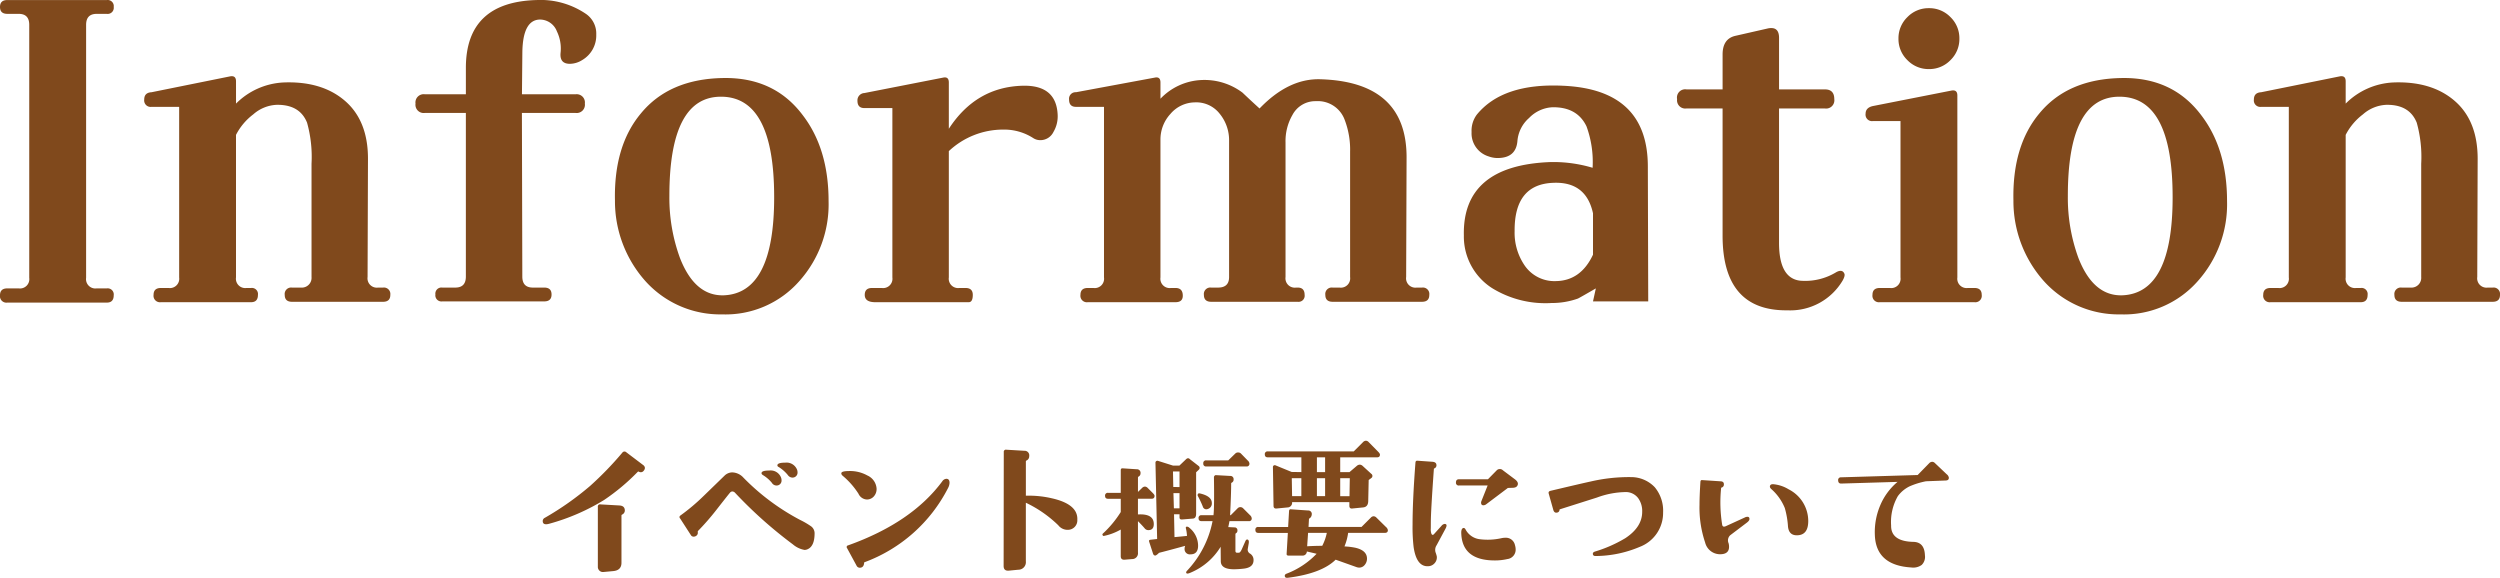 <svg xmlns="http://www.w3.org/2000/svg" width="384.738" height="88.926" viewBox="0 0 384.738 88.926">
  <g id="ttl" transform="translate(-527.694 -1272.556)">
    <path id="パス_241" data-name="パス 241" d="M-174.806-1q0,1.125-1.062,1.125h-15.312A.994.994,0,0,1-192.306-1q0-1.063,1.125-1.062h1.75a1.436,1.436,0,0,0,1.625-1.625V-42.625q0-1.687-1.625-1.687h-1.75q-1.125,0-1.125-1.062t1.125-1.062h15.313a.939.939,0,0,1,1.063,1.063.939.939,0,0,1-1.062,1.063h-1.562q-1.625,0-1.625,1.688V-3.687a1.436,1.436,0,0,0,1.625,1.625h1.563A.939.939,0,0,1-174.806-1Zm42.568-.062q0,1.063-1.125,1.063h-14q-1.125,0-1.125-1.062a.994.994,0,0,1,1.125-1.125h1.625a1.5,1.5,0,0,0,1.375-1.625V-21.25a19.6,19.6,0,0,0-.687-6.312q-1.125-2.812-4.687-2.75a5.82,5.82,0,0,0-3.594,1.469,9.234,9.234,0,0,0-2.656,3.156V-3.75a1.436,1.436,0,0,0,1.625,1.625h.688a.939.939,0,0,1,1.063,1.063q0,1.125-1.062,1.125h-13.875a.994.994,0,0,1-1.125-1.125q0-1.063,1.125-1.062h1.188a1.436,1.436,0,0,0,1.625-1.625V-30h-4.25a.994.994,0,0,1-1.125-1.125q0-1.063,1.125-1.125l12.063-2.437q.938-.187.938.75V-30.5a11.072,11.072,0,0,1,7.25-3.25q5.937-.25,9.5,2.813T-135.676-22l-.062,18.188a1.436,1.436,0,0,0,1.625,1.625h.75A.994.994,0,0,1-132.239-1.062Zm30.005-43.312a3.668,3.668,0,0,1,1.688,3.25,4.387,4.387,0,0,1-2.187,3.938,3.618,3.618,0,0,1-1.875.563q-1.562,0-1.437-1.625a6.052,6.052,0,0,0-.562-3.375,2.8,2.8,0,0,0-2.625-1.812q-2.625.063-2.687,5.063l-.062,6.438h8.25A1.271,1.271,0,0,1-102.3-30.5a1.271,1.271,0,0,1-1.437,1.438h-8.25l.063,25.188q0,1.688,1.625,1.688h1.75q1.125,0,1.125,1.063t-1.125,1.063h-15.687A.939.939,0,0,1-125.3-1.125a.939.939,0,0,1,1.063-1.062h2q1.625,0,1.625-1.687V-29.062h-6.312a1.271,1.271,0,0,1-1.437-1.437,1.271,1.271,0,0,1,1.438-1.437h6.313V-36q0-10.125,10.875-10.437A12.432,12.432,0,0,1-102.234-44.375ZM-64.791-15.5a17.733,17.733,0,0,1-4.5,12.313A15.119,15.119,0,0,1-81.166,1.938,15.465,15.465,0,0,1-93.041-3.25a18.476,18.476,0,0,1-4.625-12.312Q-97.854-24-93.666-29q4.375-5.313,12.688-5.437,7.813-.125,12.188,5.688Q-64.791-23.562-64.791-15.5Zm-8.375-.562v-.062q0-15.375-8.125-15.437-8-.062-8,15.25A26.932,26.932,0,0,0-87.666-6.75Q-85.354-.812-80.854-1-73.166-1.375-73.166-16.062Zm43.63-12.687a4.742,4.742,0,0,1-.656,2.625,2.238,2.238,0,0,1-2.031,1.25,1.971,1.971,0,0,1-1.062-.312A8.237,8.237,0,0,0-37.911-26.5a12.19,12.19,0,0,0-8.375,3.313V-3.75a1.436,1.436,0,0,0,1.625,1.625h.938q1.125,0,1.125,1.063,0,1.125-.625,1.125H-57.6q-1.625,0-1.625-1.125,0-1.063,1.125-1.062h1.5A1.436,1.436,0,0,0-54.974-3.75V-29.812h-4.312q-1.062,0-1.062-1.125a1.118,1.118,0,0,1,1.063-1.187L-47.161-34.5q.875-.187.875.75v7.125q4.188-6.438,11.375-6.625Q-29.724-33.375-29.536-28.75ZM27.656-1.062Q27.656,0,26.531,0H12.781q-1.125,0-1.125-1.062a.994.994,0,0,1,1.125-1.125h1.063a1.436,1.436,0,0,0,1.625-1.625V-23.125a12.778,12.778,0,0,0-.812-4.812,4.395,4.395,0,0,0-4.437-2.937A3.975,3.975,0,0,0,6.594-28.75,8.042,8.042,0,0,0,5.531-24.5V-3.812A1.436,1.436,0,0,0,7.156-2.187h.25q1.062,0,1.063,1.125A.939.939,0,0,1,7.406,0H-5.906Q-7.031,0-7.031-1.062A.994.994,0,0,1-5.906-2.187h1.063q1.688,0,1.688-1.625V-24.75a6.424,6.424,0,0,0-1.469-4.219,4.574,4.574,0,0,0-3.844-1.719,5,5,0,0,0-3.719,1.781,5.788,5.788,0,0,0-1.531,3.969V-3.75a1.436,1.436,0,0,0,1.625,1.625h.688q1.125,0,1.125,1.188,0,1-1.125,1h-13.5a.994.994,0,0,1-1.125-1.125q0-1.063,1.125-1.062h.875A1.436,1.436,0,0,0-22.406-3.75V-30h-4.312q-1.063,0-1.062-1.125a1,1,0,0,1,1.063-1.125l12.125-2.25q.875-.187.875.75v2.5a9.262,9.262,0,0,1,6.25-2.875,9.747,9.747,0,0,1,6.375,1.938q1.313,1.25,2.625,2.438,4.438-4.625,9.313-4.5,13.313.375,13.313,12L24.094-3.812a1.436,1.436,0,0,0,1.625,1.625h.813A.994.994,0,0,1,27.656-1.062Zm33.693,1h-8.5l.438-2Q50.911-.687,50.536-.5a11.907,11.907,0,0,1-4.062.688,15.644,15.644,0,0,1-9.187-2.312,9.424,9.424,0,0,1-4.312-8.062q-.25-10.75,13.188-11.312a21.044,21.044,0,0,1,6.625.875A16,16,0,0,0,51.849-27q-1.437-3-5.25-2.937a5.367,5.367,0,0,0-3.594,1.656,5.271,5.271,0,0,0-1.781,3.469q-.187,2.687-3.062,2.688a4,4,0,0,1-1.375-.25,3.716,3.716,0,0,1-2.625-3.75,4.136,4.136,0,0,1,.813-2.687q4-4.875,13.25-4.437,13.063.563,13.063,12.438Zm-8.5-7.187v-6.375q-1.062-4.875-6.062-4.687-6.063.188-6,7.438a8.9,8.9,0,0,0,1.563,5.313,5.549,5.549,0,0,0,4.813,2.375Q50.974-3.25,52.849-7.25ZM91.541-4.312q.125.313-.25,1a9.361,9.361,0,0,1-8.5,4.625q-10,.125-10-11.5V-29.75H67.229a1.271,1.271,0,0,1-1.437-1.437,1.267,1.267,0,0,1,1.438-1.5h5.563v-5.375q0-2.437,2-2.875l4.938-1.125a2.323,2.323,0,0,1,.563-.062q1.187,0,1.188,1.5v7.938h7.063q1.438,0,1.438,1.5a1.271,1.271,0,0,1-1.437,1.438H81.479V-9.062q0,5.438,3.25,5.813a9.194,9.194,0,0,0,5.563-1.312Q91.229-5.063,91.541-4.312ZM109.234-40.5a4.515,4.515,0,0,1-1.375,3.313,4.515,4.515,0,0,1-3.312,1.375,4.515,4.515,0,0,1-3.312-1.375A4.515,4.515,0,0,1,99.859-40.5a4.515,4.515,0,0,1,1.375-3.312,4.515,4.515,0,0,1,3.313-1.375,4.515,4.515,0,0,1,3.313,1.375A4.515,4.515,0,0,1,109.234-40.5Zm3.438,39.438A.994.994,0,0,1,111.546.063H96.984a.994.994,0,0,1-1.125-1.125q0-1.063,1.125-1.062h1.563a1.436,1.436,0,0,0,1.625-1.625V-27.812h-4.25A.994.994,0,0,1,94.8-28.937q0-.937,1.125-1.187L107.984-32.5q.938-.187.938.75v28a1.436,1.436,0,0,0,1.625,1.625h1Q112.671-2.125,112.671-1.062ZM150.426-15.5a17.733,17.733,0,0,1-4.5,12.313,15.119,15.119,0,0,1-11.875,5.125A15.465,15.465,0,0,1,122.176-3.25a18.476,18.476,0,0,1-4.625-12.312q-.187-8.437,4-13.437,4.375-5.313,12.688-5.437,7.812-.125,12.188,5.688Q150.426-23.562,150.426-15.5Zm-8.375-.562v-.062q0-15.375-8.125-15.437-8-.062-8,15.25a26.932,26.932,0,0,0,1.625,9.563Q129.864-.812,134.364-1,142.051-1.375,142.051-16.062Zm50.38,15Q192.431,0,191.306,0h-14q-1.125,0-1.125-1.062a.994.994,0,0,1,1.125-1.125h1.625a1.5,1.5,0,0,0,1.375-1.625V-21.25a19.6,19.6,0,0,0-.687-6.312q-1.125-2.812-4.687-2.75a5.82,5.82,0,0,0-3.594,1.469,9.234,9.234,0,0,0-2.656,3.156V-3.75a1.436,1.436,0,0,0,1.625,1.625h.688a.939.939,0,0,1,1.063,1.063q0,1.125-1.062,1.125H157.119a.994.994,0,0,1-1.125-1.125q0-1.063,1.125-1.062h1.188a1.436,1.436,0,0,0,1.625-1.625V-30h-4.25a.994.994,0,0,1-1.125-1.125q0-1.063,1.125-1.125l12.063-2.437q.938-.187.938.75V-30.5a11.072,11.072,0,0,1,7.25-3.25q5.937-.25,9.5,2.813T188.994-22l-.062,18.188a1.436,1.436,0,0,0,1.625,1.625h.75A.994.994,0,0,1,192.431-1.062Z" transform="translate(720 1319)" fill="#80491c"/>
    <path id="パス_242" data-name="パス 242" d="M-93.243-15a.549.549,0,0,1-.75.141.13.13,0,0,0-.164.023,32.318,32.318,0,0,1-5.18,4.336,32.486,32.486,0,0,1-8.438,3.656q-1.008.281-1.008-.422a.558.558,0,0,1,.328-.492,45.548,45.548,0,0,0,6.961-4.9,51.228,51.228,0,0,0,4.969-5.133.4.4,0,0,1,.609-.047l2.6,1.969a.587.587,0,0,1,.258.445A.708.708,0,0,1-93.243-15Zm-2.906,6.164a.7.7,0,0,1-.422.586.168.168,0,0,0-.094.164V-.844q0,1.172-1.266,1.289l-1.523.141a.757.757,0,0,1-.6-.211.776.776,0,0,1-.246-.586V-9.445a.33.33,0,0,1,.4-.375l2.906.164Q-96.126-9.609-96.149-8.836Zm26.486-6.375a1.152,1.152,0,0,1,.094.422.767.767,0,0,1-.8.844.878.878,0,0,1-.7-.4,5.632,5.632,0,0,0-1.383-1.219q-.258-.117-.211-.328.094-.352,1.2-.352A1.738,1.738,0,0,1-69.663-15.211Zm-2.461,1.219a1.2,1.2,0,0,1,.094.445.756.756,0,0,1-.8.82.822.822,0,0,1-.68-.4,5.27,5.27,0,0,0-1.383-1.2q-.258-.164-.211-.352.07-.352,1.172-.352A1.713,1.713,0,0,1-72.124-13.992Zm5.18,8.6q0,1.945-1.008,2.438a1.205,1.205,0,0,1-.539.141,3.734,3.734,0,0,1-1.781-.844A67.369,67.369,0,0,1-79.178-11.6a.608.608,0,0,0-.422-.211.479.479,0,0,0-.352.176q-.164.176-2.18,2.754A38.156,38.156,0,0,1-84.9-5.719a.4.4,0,0,0-.023.164.554.554,0,0,1-.152.5.683.683,0,0,1-.5.2.488.488,0,0,1-.375-.187l-1.664-2.578q-.258-.281.023-.492a30.956,30.956,0,0,0,3.586-3.023l3.188-3.094a1.718,1.718,0,0,1,1.219-.516,2.421,2.421,0,0,1,1.711.82A35.006,35.006,0,0,0-69.171-7.43a12.584,12.584,0,0,1,1.688.984A1.332,1.332,0,0,1-66.944-5.391Zm20.768-7.758a1.888,1.888,0,0,1-.234.82A23.623,23.623,0,0,1-59.278-.914q-.047.023-.047.141-.07.7-.68.7A.557.557,0,0,1-60.5-.422L-61.95-3.094a.26.26,0,0,1,.164-.422q9.773-3.492,14.484-9.844a.832.832,0,0,1,.633-.4Q-46.177-13.758-46.177-13.148Zm-11.227.938a1.683,1.683,0,0,1-.41,1.148,1.422,1.422,0,0,1-1.066.492,1.487,1.487,0,0,1-1.312-.891,12.084,12.084,0,0,0-2.437-2.766q-.258-.234-.187-.445.094-.281,1.242-.281a5.45,5.45,0,0,1,2.742.68A2.385,2.385,0,0,1-57.4-12.211Zm30.892,4.758a1.455,1.455,0,0,1-1.477,1.547,1.791,1.791,0,0,1-1.453-.7,18.515,18.515,0,0,0-4.992-3.469v9.023A1.16,1.16,0,0,1-35.6.234l-1.453.141q-.8.07-.8-.727l.023-17.508a.33.33,0,0,1,.4-.375l2.766.164a.708.708,0,0,1,.75.82.709.709,0,0,1-.422.68.15.15,0,0,0-.094.141v5.273a15.646,15.646,0,0,1,4.008.4Q-26.393-9.844-26.511-7.453ZM-.024-16.125a.414.414,0,0,1-.469.469H-6.657a.414.414,0,0,1-.469-.469.414.414,0,0,1,.469-.469h3.375L-2.2-17.648a.571.571,0,0,1,.422-.164.6.6,0,0,1,.445.164L-.282-16.57A.706.706,0,0,1-.024-16.125Zm-5.789,6.094a.87.87,0,0,1-.609.914A.558.558,0,0,1-7.2-9.492a15.826,15.826,0,0,0-.75-1.594.252.252,0,0,1-.047-.141q0-.352.352-.281Q-5.813-11.086-5.813-10.031ZM-.938.07A13.925,13.925,0,0,1-2.392.164q-2.016,0-2.039-1.219L-4.454-3.3A9.863,9.863,0,0,1-9.071.68Q-9.54.891-9.681.8q-.187-.141.047-.4A15.385,15.385,0,0,0-5.7-7.242H-7.384q-.469,0-.469-.445a.414.414,0,0,1,.469-.469h1.828q.141-1.2.07-5.836a.337.337,0,0,1,.105-.246.269.269,0,0,1,.246-.082L-3-14.2a.49.49,0,0,1,.539.539.5.5,0,0,1-.281.492.15.15,0,0,0-.094.141q0,1.57-.164,4.875h.094l1.055-1.055A.583.583,0,0,1-1.431-9.4a.608.608,0,0,1,.445.188L.069-8.156a.714.714,0,0,1,.258.469.394.394,0,0,1-.445.445H-3.095q-.094.492-.187.914l.938.047a.436.436,0,0,1,.469.516.4.4,0,0,1-.211.375.2.2,0,0,0-.094.164v2.555q0,.234.164.281a1.581,1.581,0,0,0,.4,0q.188-.023.422-.539l.539-1.219q.141-.328.352-.258.258.094.164.609l-.141.82a.69.69,0,0,0,.3.7A1.131,1.131,0,0,1,.608-1.242Q.608-.094-.938.07ZM-7.806-15.164l-.422.4v6.375q0,.7-.469.75l-1.711.141q-.375.023-.375-.328V-8.3h-.844l.07,3.516q1.289-.117,1.922-.187A5.983,5.983,0,0,0-9.8-6.117q-.07-.281.164-.281a.553.553,0,0,1,.352.164,3.585,3.585,0,0,1,1.359,2.7Q-7.9-2.133-9.095-2.133a.811.811,0,0,1-.891-.609,1.3,1.3,0,0,1,.07-.7q-2.461.68-4.031,1.078a1.809,1.809,0,0,1-.492.4q-.3.07-.422-.281l-.609-1.875q-.047-.234.211-.258l1.031-.117-.258-11.742a.272.272,0,0,1,.129-.246.3.3,0,0,1,.27-.035l2.3.727h.984l1.008-.961q.328-.328.609-.023l1.359,1.055A.362.362,0,0,1-7.806-15.164Zm-2.977,2.672v-2.391H-11.79l.047,2.391Zm0,3.281v-2.344h-.937l.07,2.344Zm-3.844-1.922q0,.445-.469.445h-2.086v2.414q2.438-.141,2.438,1.477,0,.938-.844.938a.71.71,0,0,1-.562-.281q-.375-.445-1.031-1.1v4.828a.892.892,0,0,1-.914,1.008l-1.125.094q-.609.047-.609-.539v-4.1a8.71,8.71,0,0,1-2.6.984q-.117.023-.187-.117a.186.186,0,0,1,.023-.234,16.136,16.136,0,0,0,2.766-3.328v-2.039h-1.945q-.469,0-.469-.445a.414.414,0,0,1,.469-.469h1.945V-15.07q0-.328.3-.3l2.156.141a.551.551,0,0,1,.586.633.528.528,0,0,1-.3.492.2.2,0,0,0-.094.164v2.2l.633-.609a.627.627,0,0,1,.445-.211.608.608,0,0,1,.422.211l.75.75Q-14.626-11.3-14.626-11.133Zm34.689-6.352q0,.422-.445.422H13.946v2.273h1.43l1.1-.937a.773.773,0,0,1,.469-.211.706.706,0,0,1,.469.211l1.313,1.2a.394.394,0,0,1,0,.656l-.4.3-.07,3.258q-.023.891-.8.961L15.8-9.187q-.445.047-.445-.422v-.562H6.54a.72.72,0,0,1-.7.82l-1.687.164q-.469.047-.469-.422l-.094-5.953a.294.294,0,0,1,.141-.258.3.3,0,0,1,.281,0L6.47-14.812l1.5.023v-2.273H2.813q-.469,0-.469-.445a.414.414,0,0,1,.469-.469H16.032l1.43-1.43a.627.627,0,0,1,.445-.211.608.608,0,0,1,.422.211l1.43,1.453Q20.063-17.648,20.063-17.484Zm-4.641,3.633H13.946v2.766h1.43Zm-3.8-.937v-2.273H10.36v2.273Zm0,3.7v-2.766H10.36v2.766Zm-3.656,0v-2.766H6.493l.047,2.766ZM21.282-5.859q0,.422-.469.422H15.165A8.325,8.325,0,0,1,14.6-3.352a10.709,10.709,0,0,1,1.711.211q1.781.422,1.758,1.711a1.5,1.5,0,0,1-.363.938,1.077,1.077,0,0,1-.855.4,1.338,1.338,0,0,1-.445-.094L13.243-1.312Q11.087.82,5.86,1.477q-.445.047-.445-.328,0-.187.258-.3a12.651,12.651,0,0,0,4.641-3.07q-.68-.164-1.5-.352a.651.651,0,0,1-.7.633H6q-.328,0-.3-.281l.188-3.211H1.337q-.445,0-.445-.469a.394.394,0,0,1,.445-.445H5.931l.141-2.437q.023-.328.3-.281L9-8.883a.54.54,0,0,1,.563.656.753.753,0,0,1-.422.609l-.07,1.266h8.156l1.43-1.43a.608.608,0,0,1,.422-.211.627.627,0,0,1,.445.211l1.453,1.43A.833.833,0,0,1,21.282-5.859Zm-9.4.422H9L8.86-3.375q1.172-.07,2.32-.07A7.693,7.693,0,0,0,11.884-5.437Zm29.392-7.43q-.117.469-.75.492l-.773.023-3.3,2.484A.8.8,0,0,1,36-9.68q-.375,0-.375-.4a.627.627,0,0,1,.047-.234l.961-2.414H32.229a.414.414,0,0,1-.469-.469q0-.492.469-.492h4.453l1.359-1.383a.636.636,0,0,1,.469-.187.636.636,0,0,1,.469.188l1.875,1.406Q41.37-13.266,41.276-12.867Zm-.445,9.281a2.3,2.3,0,0,1,.117.68,1.448,1.448,0,0,1-1.289,1.5,8.327,8.327,0,0,1-1.922.211q-4.969,0-5.156-4.1-.047-.773.3-.891.211-.047.352.211a2.854,2.854,0,0,0,2.273,1.523,9.634,9.634,0,0,0,3.234-.164,2.806,2.806,0,0,1,.633-.07A1.415,1.415,0,0,1,40.831-3.586ZM30.261-6.727q.141.164-.117.656L28.784-3.539a1.279,1.279,0,0,0-.164,1.1,4.865,4.865,0,0,1,.188.609A1.3,1.3,0,0,1,28.5-.8a1.349,1.349,0,0,1-.961.492q-1.852.141-2.3-2.977A26.263,26.263,0,0,1,25.081-6.7q0-3.75.445-9.562.023-.3.3-.281l2.32.164q.586.047.609.492a.491.491,0,0,1-.3.516q-.094.047-.094.094-.469,6.539-.469,8.2,0,1.406-.023,1.078.047.867.3.867a.32.32,0,0,0,.234-.141l1.125-1.242a.757.757,0,0,1,.492-.3A.318.318,0,0,1,30.261-6.727ZM63.637-8.578a5.585,5.585,0,0,1-3.609,5.3A17.612,17.612,0,0,1,53.3-1.875q-.422.023-.469-.281-.047-.281.3-.4a20.728,20.728,0,0,0,4.688-2.062q2.6-1.711,2.6-4.055a3.4,3.4,0,0,0-.586-2.062,2.367,2.367,0,0,0-1.852-.984,13.208,13.208,0,0,0-4.523.844l-5.672,1.8a.126.126,0,0,0-.094.141.431.431,0,0,1-.375.375q-.445.094-.586-.445l-.7-2.484q-.094-.328.281-.422,5.156-1.219,6.164-1.43a26.141,26.141,0,0,1,6.188-.68,5.018,5.018,0,0,1,3.691,1.559A5.636,5.636,0,0,1,63.637-8.578ZM85.975-7.266q0,2.2-1.758,2.2Q83-5.062,82.858-6.4a13.342,13.342,0,0,0-.492-2.859,7.807,7.807,0,0,0-2.086-2.93q-.328-.3-.141-.586.117-.187.563-.141a5.453,5.453,0,0,1,2.25.773A5.479,5.479,0,0,1,85.975-7.266Zm-9.047-.3q0,.258-.445.586l-2.508,1.9a1.079,1.079,0,0,0-.258,1.242,2.04,2.04,0,0,1,.07.539q0,1.2-1.5,1.148a2.364,2.364,0,0,1-2.18-1.8,16.8,16.8,0,0,1-.867-5.789q0-1.359.141-3.562.023-.281.258-.258l2.859.188q.516.023.492.492a.46.46,0,0,1-.352.469q-.07.023-.07.07a21.523,21.523,0,0,0,.164,5.672q.094.422.586.188l2.813-1.289a.592.592,0,0,0,.141-.07.955.955,0,0,1,.328-.07Q76.928-7.922,76.928-7.57Zm30.682-6.375q.023.422-.469.445l-3.047.117a12.122,12.122,0,0,0-2.508.773,4.936,4.936,0,0,0-1.828,1.523,8,8,0,0,0-1.031,4.5q-.047,2.461,3.445,2.531,1.688.047,1.758,2.063a1.721,1.721,0,0,1-.5,1.488,2.216,2.216,0,0,1-1.605.387q-5.438-.328-5.6-4.992a10.5,10.5,0,0,1,.809-4.523,9.514,9.514,0,0,1,2.684-3.656l-8.648.258q-.469.023-.492-.469a.415.415,0,0,1,.445-.492l11.789-.352,1.758-1.8a.675.675,0,0,1,.469-.234.583.583,0,0,1,.422.188l1.828,1.734A.819.819,0,0,1,107.61-13.945Z" transform="translate(720 1360)" fill="#80491c"/>
  </g>
</svg>
